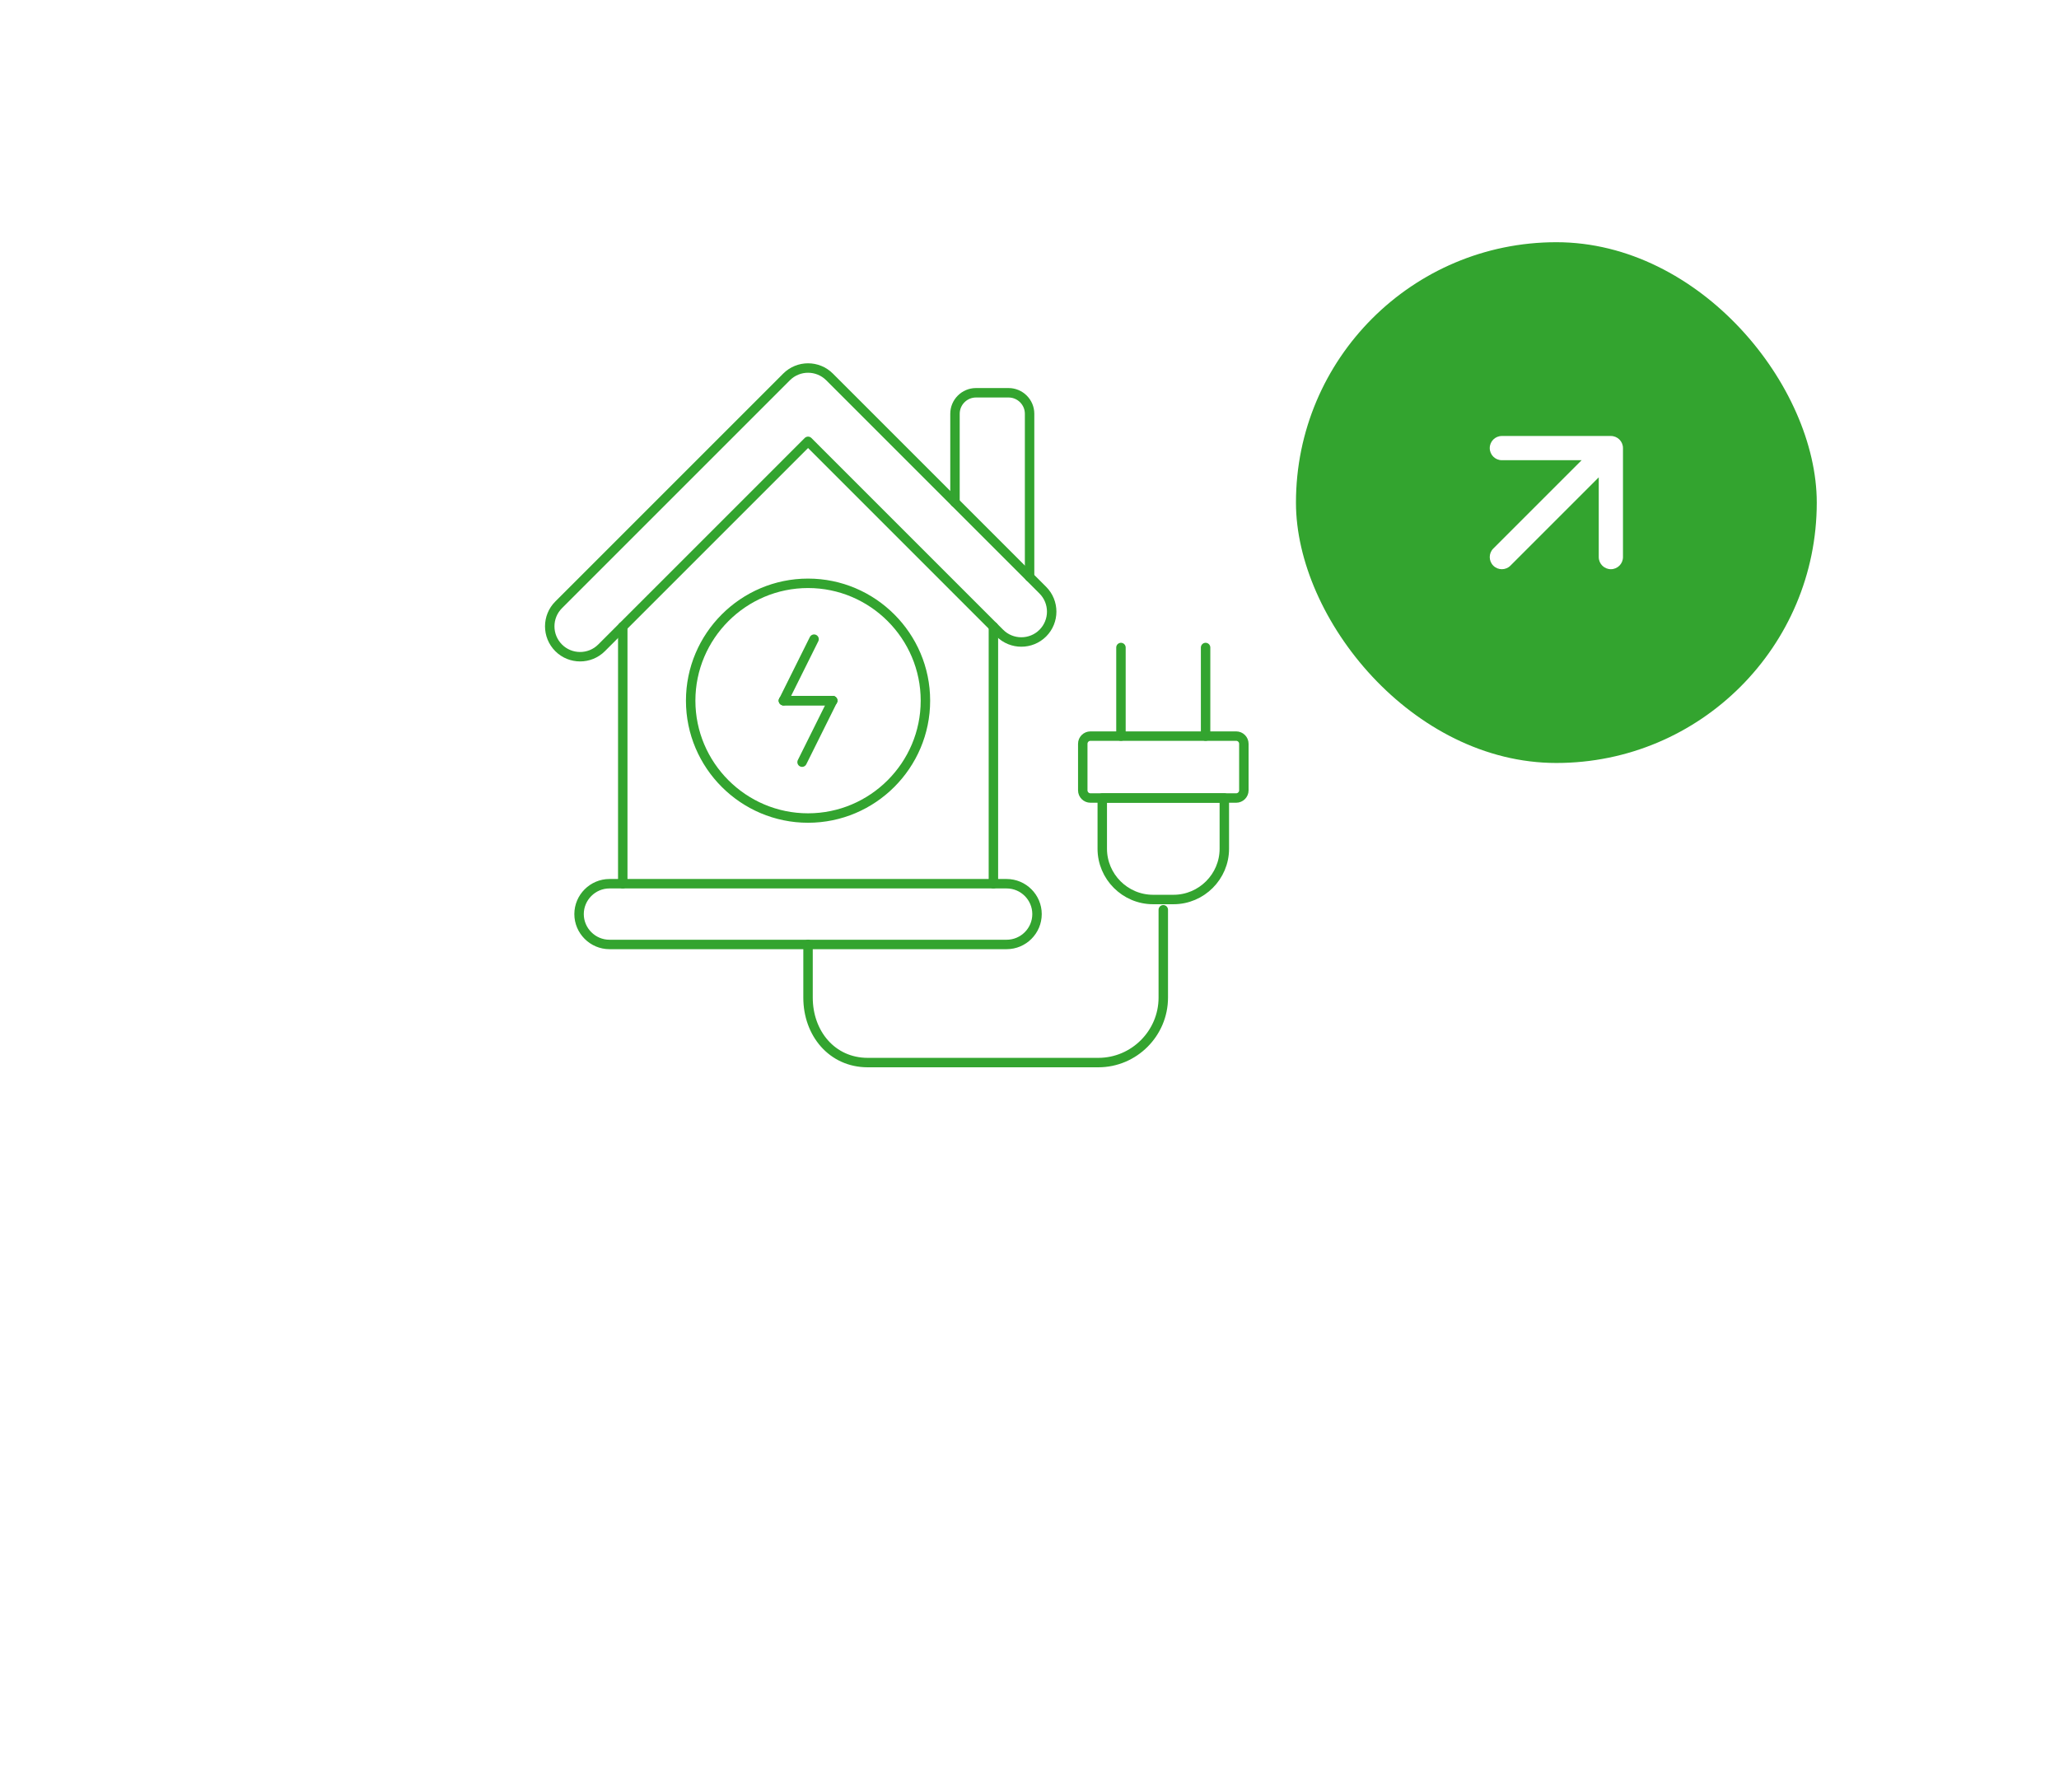 <svg width="170" height="148" viewBox="0 0 170 148" fill="none" xmlns="http://www.w3.org/2000/svg">
<g filter="url(#filter0_d_203_3991)">
<circle cx="74" cy="59" r="54" fill="white"/>
</g>
<g clip-path="url(#clip0_203_3991)">
<path d="M66.717 36.442L82.553 52.279C83.528 53.254 85.123 53.254 86.098 52.279C87.077 51.3 87.077 49.709 86.098 48.73L68.491 31.123C67.512 30.144 65.921 30.144 64.942 31.123L46.123 49.943C45.144 50.922 45.144 52.513 46.123 53.492C47.098 54.47 48.693 54.47 49.668 53.492L66.717 36.442Z" stroke="#33A42F" stroke-width="0.78" stroke-linecap="round" stroke-linejoin="round"/>
<path d="M51.418 72.97V51.745M82.02 51.745V72.97" stroke="#33A42F" stroke-width="0.78" stroke-linecap="round" stroke-linejoin="round"/>
<path d="M85.007 47.64V34.163C85.007 33.212 84.227 32.432 83.276 32.432H80.579C79.628 32.432 78.848 33.212 78.848 34.163V41.481" stroke="#33A42F" stroke-width="0.78" stroke-linecap="round" stroke-linejoin="round"/>
<path d="M71.949 72.97H83.114C84.495 72.97 85.621 74.097 85.621 75.478C85.621 76.858 84.495 77.985 83.114 77.985H50.318C48.94 77.985 47.81 76.854 47.81 75.478C47.81 74.101 48.94 72.97 50.318 72.97H71.949Z" stroke="#33A42F" stroke-width="0.78" stroke-linecap="round" stroke-linejoin="round"/>
<path d="M66.716 67.546C72.055 67.546 76.407 63.192 76.407 57.855C76.407 52.519 72.055 48.165 66.716 48.165C61.377 48.165 57.025 52.517 57.025 57.855C57.025 63.194 61.379 67.546 66.716 67.546Z" stroke="#33A42F" stroke-width="0.78" stroke-linecap="round" stroke-linejoin="round"/>
<path d="M67.213 52.776L64.686 57.855" stroke="#33A42F" stroke-width="0.78" stroke-linecap="round" stroke-linejoin="round"/>
<path d="M68.748 57.853L66.223 62.932" stroke="#33A42F" stroke-width="0.78" stroke-linecap="round" stroke-linejoin="round"/>
<path d="M64.686 57.853H68.749" stroke="#33A42F" stroke-width="0.78" stroke-linecap="round" stroke-linejoin="round"/>
<path d="M64.686 57.853H68.749" stroke="#33A42F" stroke-width="0.78" stroke-linecap="round" stroke-linejoin="round"/>
<path d="M102.698 65.259V61.416C102.698 61.065 102.413 60.782 102.064 60.782H90.032C89.681 60.782 89.398 61.067 89.398 61.416V65.259C89.398 65.61 89.683 65.893 90.032 65.893H102.064C102.415 65.893 102.698 65.608 102.698 65.259Z" stroke="#33A42F" stroke-width="0.78" stroke-linecap="round" stroke-linejoin="round"/>
<path d="M92.551 53.466V60.782" stroke="#33A42F" stroke-width="0.78" stroke-linecap="round" stroke-linejoin="round"/>
<path d="M99.539 53.466V60.782" stroke="#33A42F" stroke-width="0.78" stroke-linecap="round" stroke-linejoin="round"/>
<path d="M91.008 65.892V70.083C91.008 72.385 92.895 74.273 95.198 74.273H96.896C99.199 74.273 101.086 72.385 101.086 70.083V65.892H91.01H91.008Z" stroke="#33A42F" stroke-width="0.78" stroke-linecap="round" stroke-linejoin="round"/>
<path d="M96.046 75.121V82.376C96.046 85.324 93.634 87.738 90.684 87.738H71.642C68.694 87.738 66.715 85.322 66.715 82.376V77.985" stroke="#33A42F" stroke-width="0.78" stroke-linecap="round" stroke-linejoin="round"/>
</g>
<g filter="url(#filter1_d_203_3991)">
<rect x="107" y="5" width="43" height="43" rx="21.5" fill="#33A42F"/>
<path d="M123.293 30.293C122.902 30.683 122.902 31.317 123.293 31.707C123.683 32.098 124.317 32.098 124.707 31.707L123.293 30.293ZM134 22C134 21.448 133.552 21 133 21H124C123.448 21 123 21.448 123 22C123 22.552 123.448 23 124 23H132V31C132 31.552 132.448 32 133 32C133.552 32 134 31.552 134 31V22ZM124.707 31.707L133.707 22.707L132.293 21.293L123.293 30.293L124.707 31.707Z" fill="white"/>
</g>
<defs>
<filter id="filter0_d_203_3991" x="0" y="0" width="148" height="148" filterUnits="userSpaceOnUse" color-interpolation-filters="sRGB">
<feFlood flood-opacity="0" result="BackgroundImageFix"/>
<feColorMatrix in="SourceAlpha" type="matrix" values="0 0 0 0 0 0 0 0 0 0 0 0 0 0 0 0 0 0 127 0" result="hardAlpha"/>
<feOffset dy="15"/>
<feGaussianBlur stdDeviation="10"/>
<feComposite in2="hardAlpha" operator="out"/>
<feColorMatrix type="matrix" values="0 0 0 0 0.674 0 0 0 0 0.728 0 0 0 0 0.746 0 0 0 0.15 0"/>
<feBlend mode="normal" in2="BackgroundImageFix" result="effect1_dropShadow_203_3991"/>
<feBlend mode="normal" in="SourceGraphic" in2="effect1_dropShadow_203_3991" result="shape"/>
</filter>
<filter id="filter1_d_203_3991" x="87" y="0" width="83" height="83" filterUnits="userSpaceOnUse" color-interpolation-filters="sRGB">
<feFlood flood-opacity="0" result="BackgroundImageFix"/>
<feColorMatrix in="SourceAlpha" type="matrix" values="0 0 0 0 0 0 0 0 0 0 0 0 0 0 0 0 0 0 127 0" result="hardAlpha"/>
<feOffset dy="15"/>
<feGaussianBlur stdDeviation="10"/>
<feComposite in2="hardAlpha" operator="out"/>
<feColorMatrix type="matrix" values="0 0 0 0 0.674 0 0 0 0 0.728 0 0 0 0 0.746 0 0 0 0.15 0"/>
<feBlend mode="normal" in2="BackgroundImageFix" result="effect1_dropShadow_203_3991"/>
<feBlend mode="normal" in="SourceGraphic" in2="effect1_dropShadow_203_3991" result="shape"/>
</filter>
<clipPath id="clip0_203_3991">
<rect width="58.089" height="58.13" fill="white" transform="translate(45 30)"/>
</clipPath>
</defs>
</svg>
